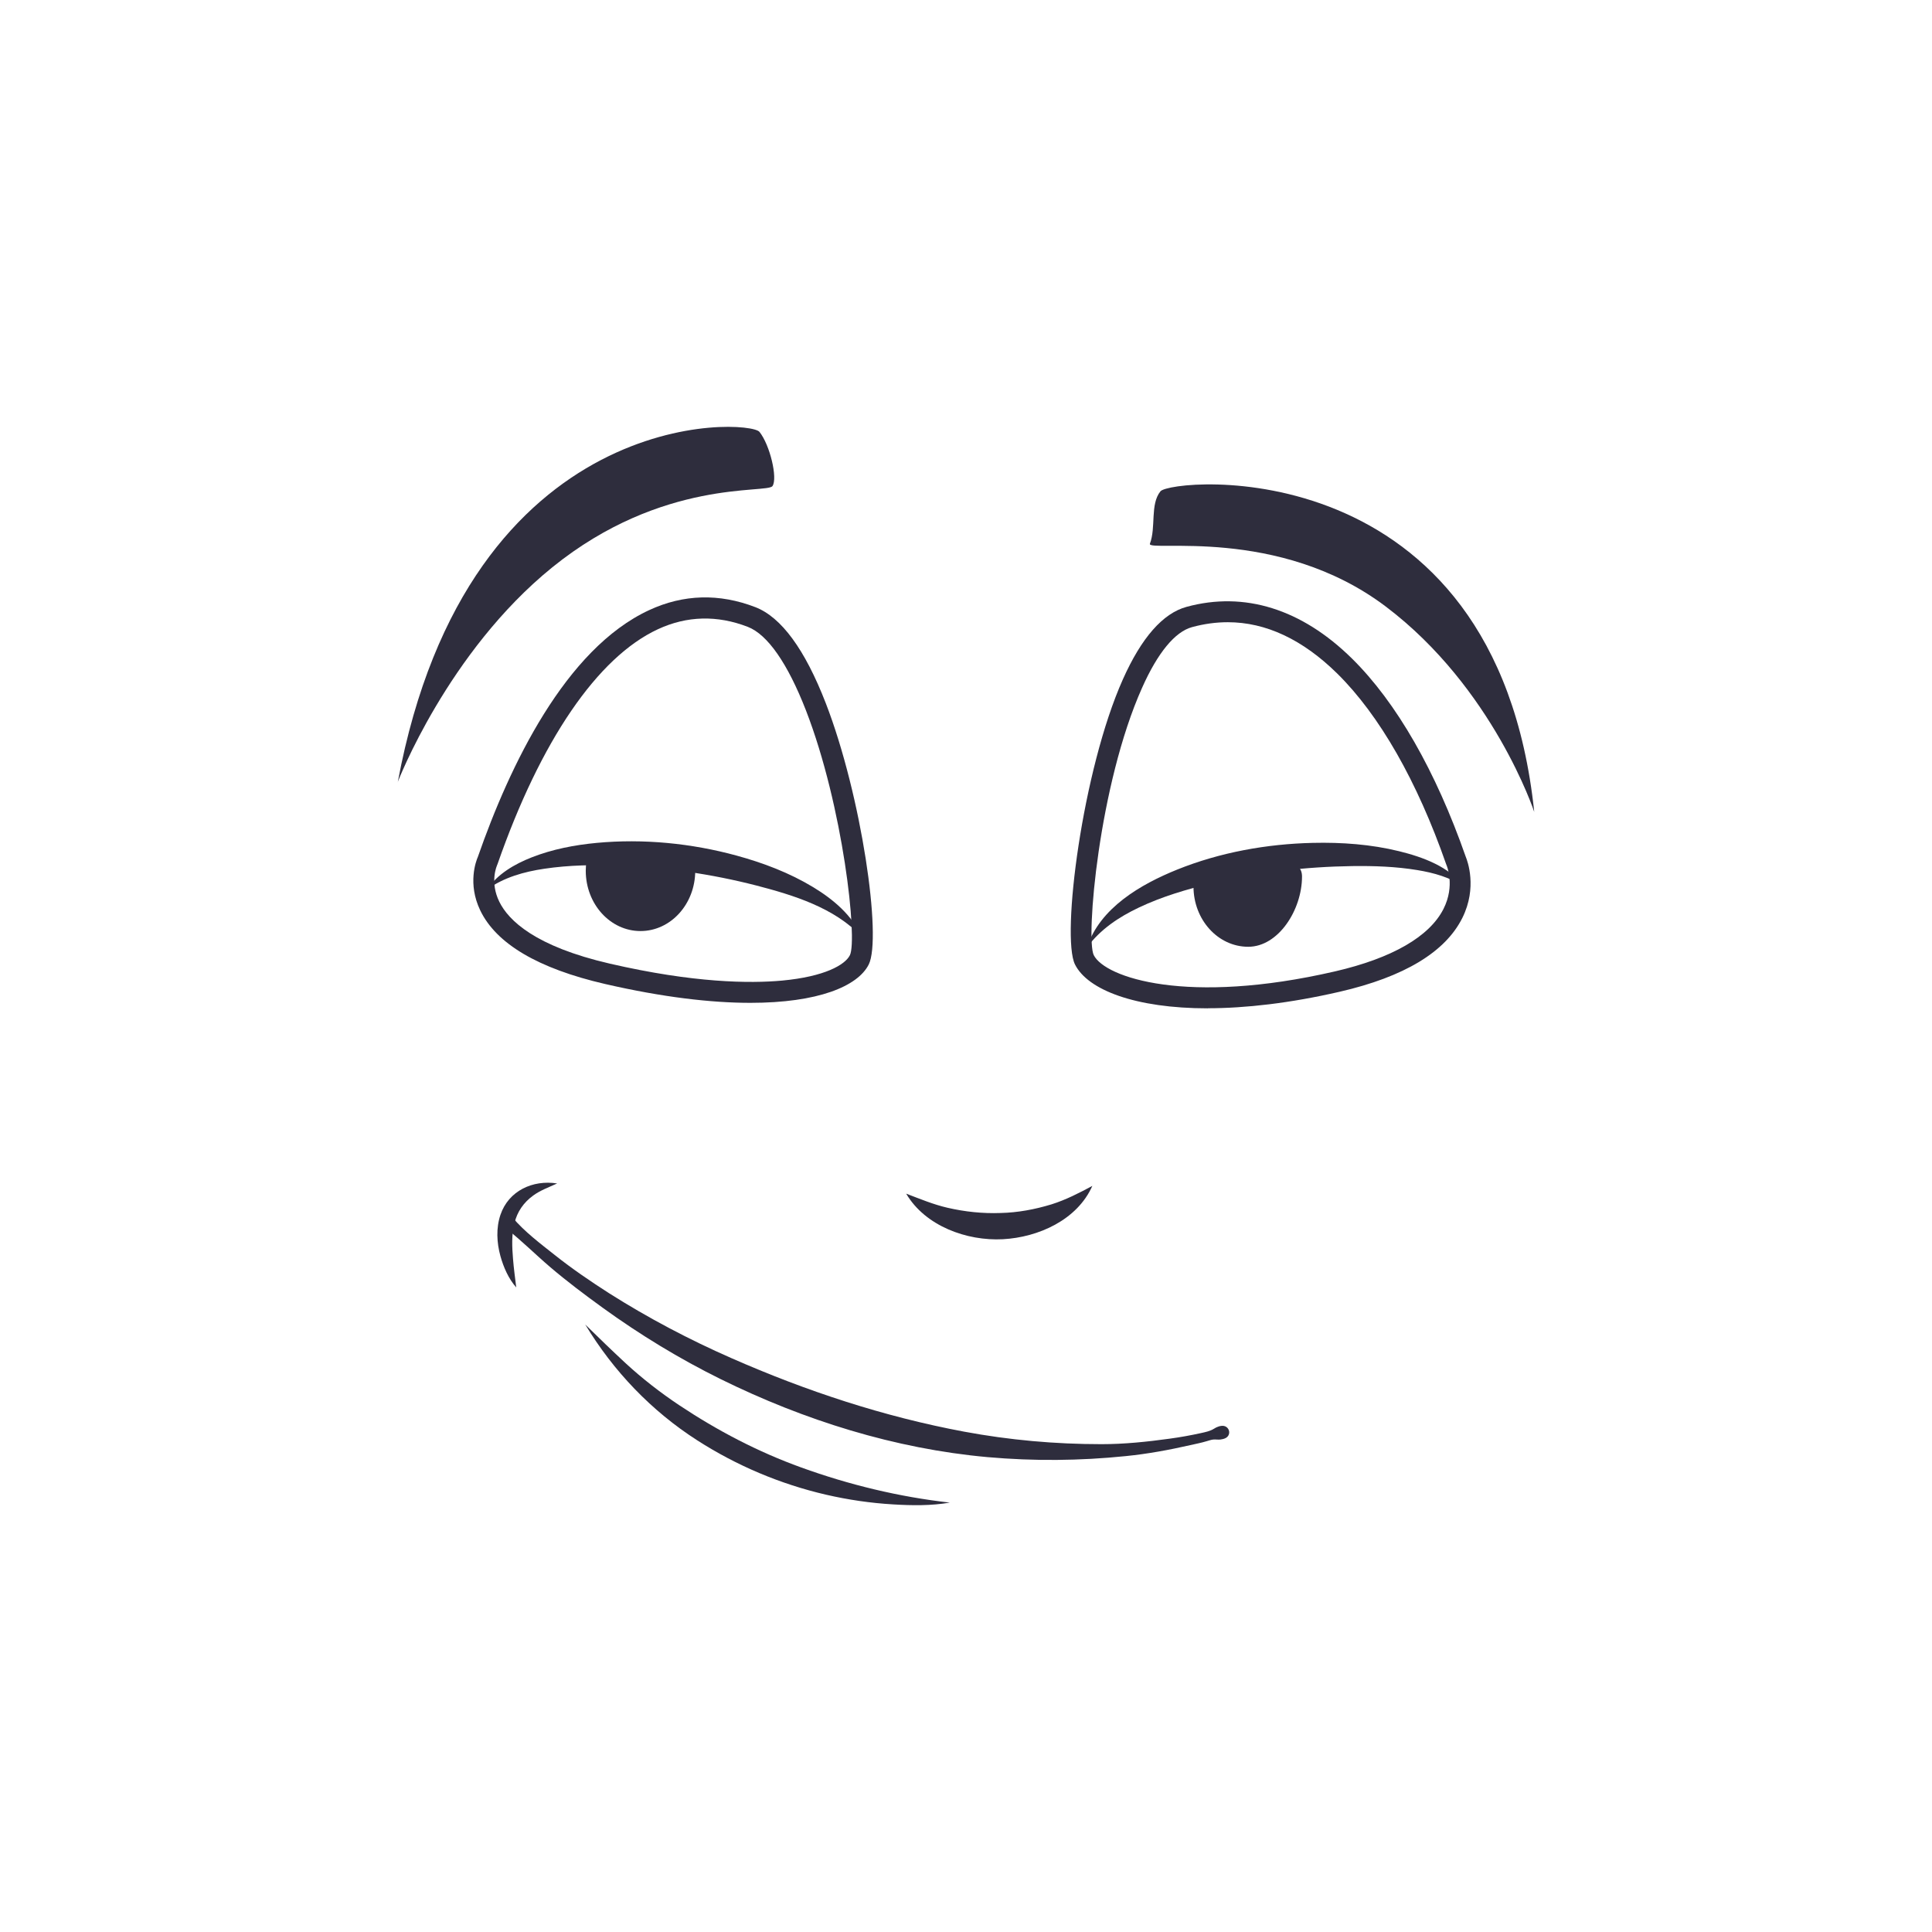 <?xml version="1.0" encoding="UTF-8"?><svg id="Réteg_2" xmlns="http://www.w3.org/2000/svg" viewBox="0 0 204 204"><defs><style>.cls-1{fill:#fff;}.cls-2{fill:#2e2d3d;}</style></defs><g id="Réteg_1"><rect class="cls-1" width="204" height="204"/><g id="_амодовольство"><g><path class="cls-2" d="M79.23,105.89c-4.14,0-9.26-.59-15.34-1.99-7.06-1.63-11.5-4.25-13.19-7.79-1.34-2.8-.44-5.19-.24-5.64,3.36-9.63,9.23-21.95,18.09-26.05,3.62-1.68,7.4-1.78,11.21-.31,2.74,1.06,5.23,4.46,7.43,10.13,3.79,9.78,5.94,24.8,4.54,27.6-1.16,2.31-5.37,4.05-12.49,4.05Zm-26.74-14.53c-.05,.1-.78,1.79,.23,3.85,.97,1.98,3.78,4.72,11.67,6.54,8.88,2.05,14.79,2.1,18.19,1.79,4.5-.42,6.65-1.66,7.16-2.68,.82-1.66-.7-15.69-4.64-25.85-1.93-4.96-4.05-8.01-6.14-8.82-3.23-1.25-6.43-1.17-9.49,.25-6.37,2.95-12.39,11.76-16.94,24.81l-.05,.11Z"/><path class="cls-2" d="M63.1,91.1c-.42,0-.82-.07-1.17-.19-.05,.34-.08,.68-.08,1.03,0,3.52,2.59,6.37,5.78,6.37s5.78-2.85,5.78-6.37-8.87-.84-10.31-.84Z"/><path class="cls-2" d="M51.41,93.94c1.11-1.65,2.92-2.7,4.73-3.41,2.19-.86,4.53-1.31,6.87-1.53,4.92-.46,10,.04,14.76,1.34,2.82,.77,5.59,1.82,8.1,3.34,2.11,1.28,4.1,2.95,5.12,5.24-2.85-3.07-7.23-4.41-11.17-5.43-4.71-1.21-9.59-1.91-14.44-2.09-2.63-.1-5.29-.06-7.9,.33-2.16,.32-4.28,.91-6.06,2.2Z"/></g><g><path class="cls-2" d="M127.54,106.47c-7.68,0-12.69-1.95-14.03-4.63-1.47-2.93,.78-20.56,5.06-30.12,1.96-4.39,4.22-6.96,6.71-7.64,6.11-1.67,12.16,.22,17.47,5.45,4.7,4.63,8.85,11.87,12.02,20.94,.18,.44,1.23,3.24-.35,6.43-1.79,3.62-6.15,6.25-12.97,7.82-5.26,1.21-9.95,1.74-13.92,1.74Zm2.1-40.77c-1.24,0-2.5,.17-3.78,.52-1.79,.49-3.62,2.7-5.27,6.41-4.57,10.22-5.96,26.5-5.1,28.22,1.19,2.38,9.88,5.32,25.47,1.72,6.02-1.39,9.98-3.67,11.46-6.6,1.24-2.45,.35-4.56,.31-4.64l-.03-.08c-3.06-8.77-7.04-15.73-11.5-20.13-3.66-3.6-7.54-5.42-11.56-5.42Z"/><path class="cls-2" d="M127.53,92.56c-.51,0-.99-.1-1.39-.27-.08,.42-.12,.86-.12,1.31,0,3.52,2.59,6.37,5.78,6.37s5.68-3.9,5.68-7.42-8.5,.01-9.95,.01Z"/><path class="cls-2" d="M154.63,93.66c-1.5-1.02-3.22-1.5-4.99-1.79-2.25-.37-4.56-.45-6.84-.42-4.98,.07-10.02,.66-14.87,1.82-2.62,.63-5.24,1.4-7.68,2.56-2.13,1.01-4.06,2.3-5.47,4.2,1.36-4.17,5.68-6.66,9.52-8.21,4.52-1.82,9.46-2.71,14.32-2.82,3.05-.07,6.14,.15,9.11,.88,2.52,.62,5.31,1.63,6.9,3.79Z"/></g><path class="cls-2" d="M61.8,139.86c1.42,1.39,2.84,2.77,4.3,4.12,1.74,1.6,3.65,3.08,5.61,4.39,4.04,2.69,8.32,4.93,12.89,6.58,5.05,1.83,10.35,3.11,15.69,3.71-1.95,.34-4.01,.31-5.98,.19-2.39-.14-4.77-.49-7.11-1.03-4.82-1.12-9.41-3.06-13.57-5.73-4.84-3.1-8.87-7.32-11.83-12.23Z"/><path class="cls-2" d="M58.83,124.96c-.86,.4-1.75,.71-2.52,1.27-1.01,.73-1.7,1.71-1.99,2.93-.32,1.21-.25,2.54-.15,3.77,.08,1.01,.22,2.01,.34,3.01-.81-.91-1.35-2.15-1.67-3.31-.39-1.41-.47-2.95,0-4.35,.86-2.55,3.42-3.72,5.98-3.32Z"/><path class="cls-2" d="M42,82.59c7.47-40.04,37.08-38.37,38.19-36.99s1.94,4.89,1.38,5.72c-.55,.83-11.62-.83-23.25,8.58-11.06,8.95-16.33,22.69-16.33,22.69Z"/><path class="cls-2" d="M162,85.73c-4.05-38.56-38.36-35.24-39.47-33.85-1.11,1.38-.45,3.78-1.11,5.53-.35,.93,13.56-1.94,24.91,6.64,11.35,8.58,15.67,21.68,15.67,21.68Z"/><path class="cls-2" d="M95.69,126.04c1.45,.55,2.85,1.14,4.37,1.49,1.83,.42,3.71,.62,5.59,.55,1.82-.04,3.63-.38,5.37-.91,1.53-.48,2.92-1.2,4.32-1.95-1.6,3.6-5.71,5.43-9.45,5.63-3.8,.2-8.19-1.39-10.2-4.8Z"/><path class="cls-2" d="M54.11,128.55c1.29,1.52,2.92,2.74,4.47,3.97,1.83,1.45,3.76,2.77,5.73,4.03,4.12,2.61,8.46,4.9,12.93,6.86,7.89,3.47,16.09,6.18,24.57,7.76,4.79,.89,9.61,1.32,14.49,1.32,2.41,0,4.82-.25,7.2-.58,1.11-.15,2.22-.35,3.31-.59,.49-.11,.96-.2,1.39-.47,.27-.18,.67-.33,1-.29,.42,.06,.69,.49,.56,.89-.13,.39-.53,.5-.89,.55-.25,.03-.5-.02-.75,0-.24,.02-.49,.12-.72,.18-.56,.17-1.14,.28-1.71,.41-2.24,.51-4.52,.93-6.81,1.16-4.87,.5-9.72,.54-14.59,.11-9.8-.88-19.37-3.89-28.18-8.23-4.36-2.15-8.54-4.7-12.48-7.55-1.89-1.37-3.77-2.78-5.55-4.3-1.56-1.33-3.02-2.8-4.63-4.06-.29-.23-.61-.44-.53-.87,.1-.55,.82-.73,1.18-.31Z"/></g></g></svg>